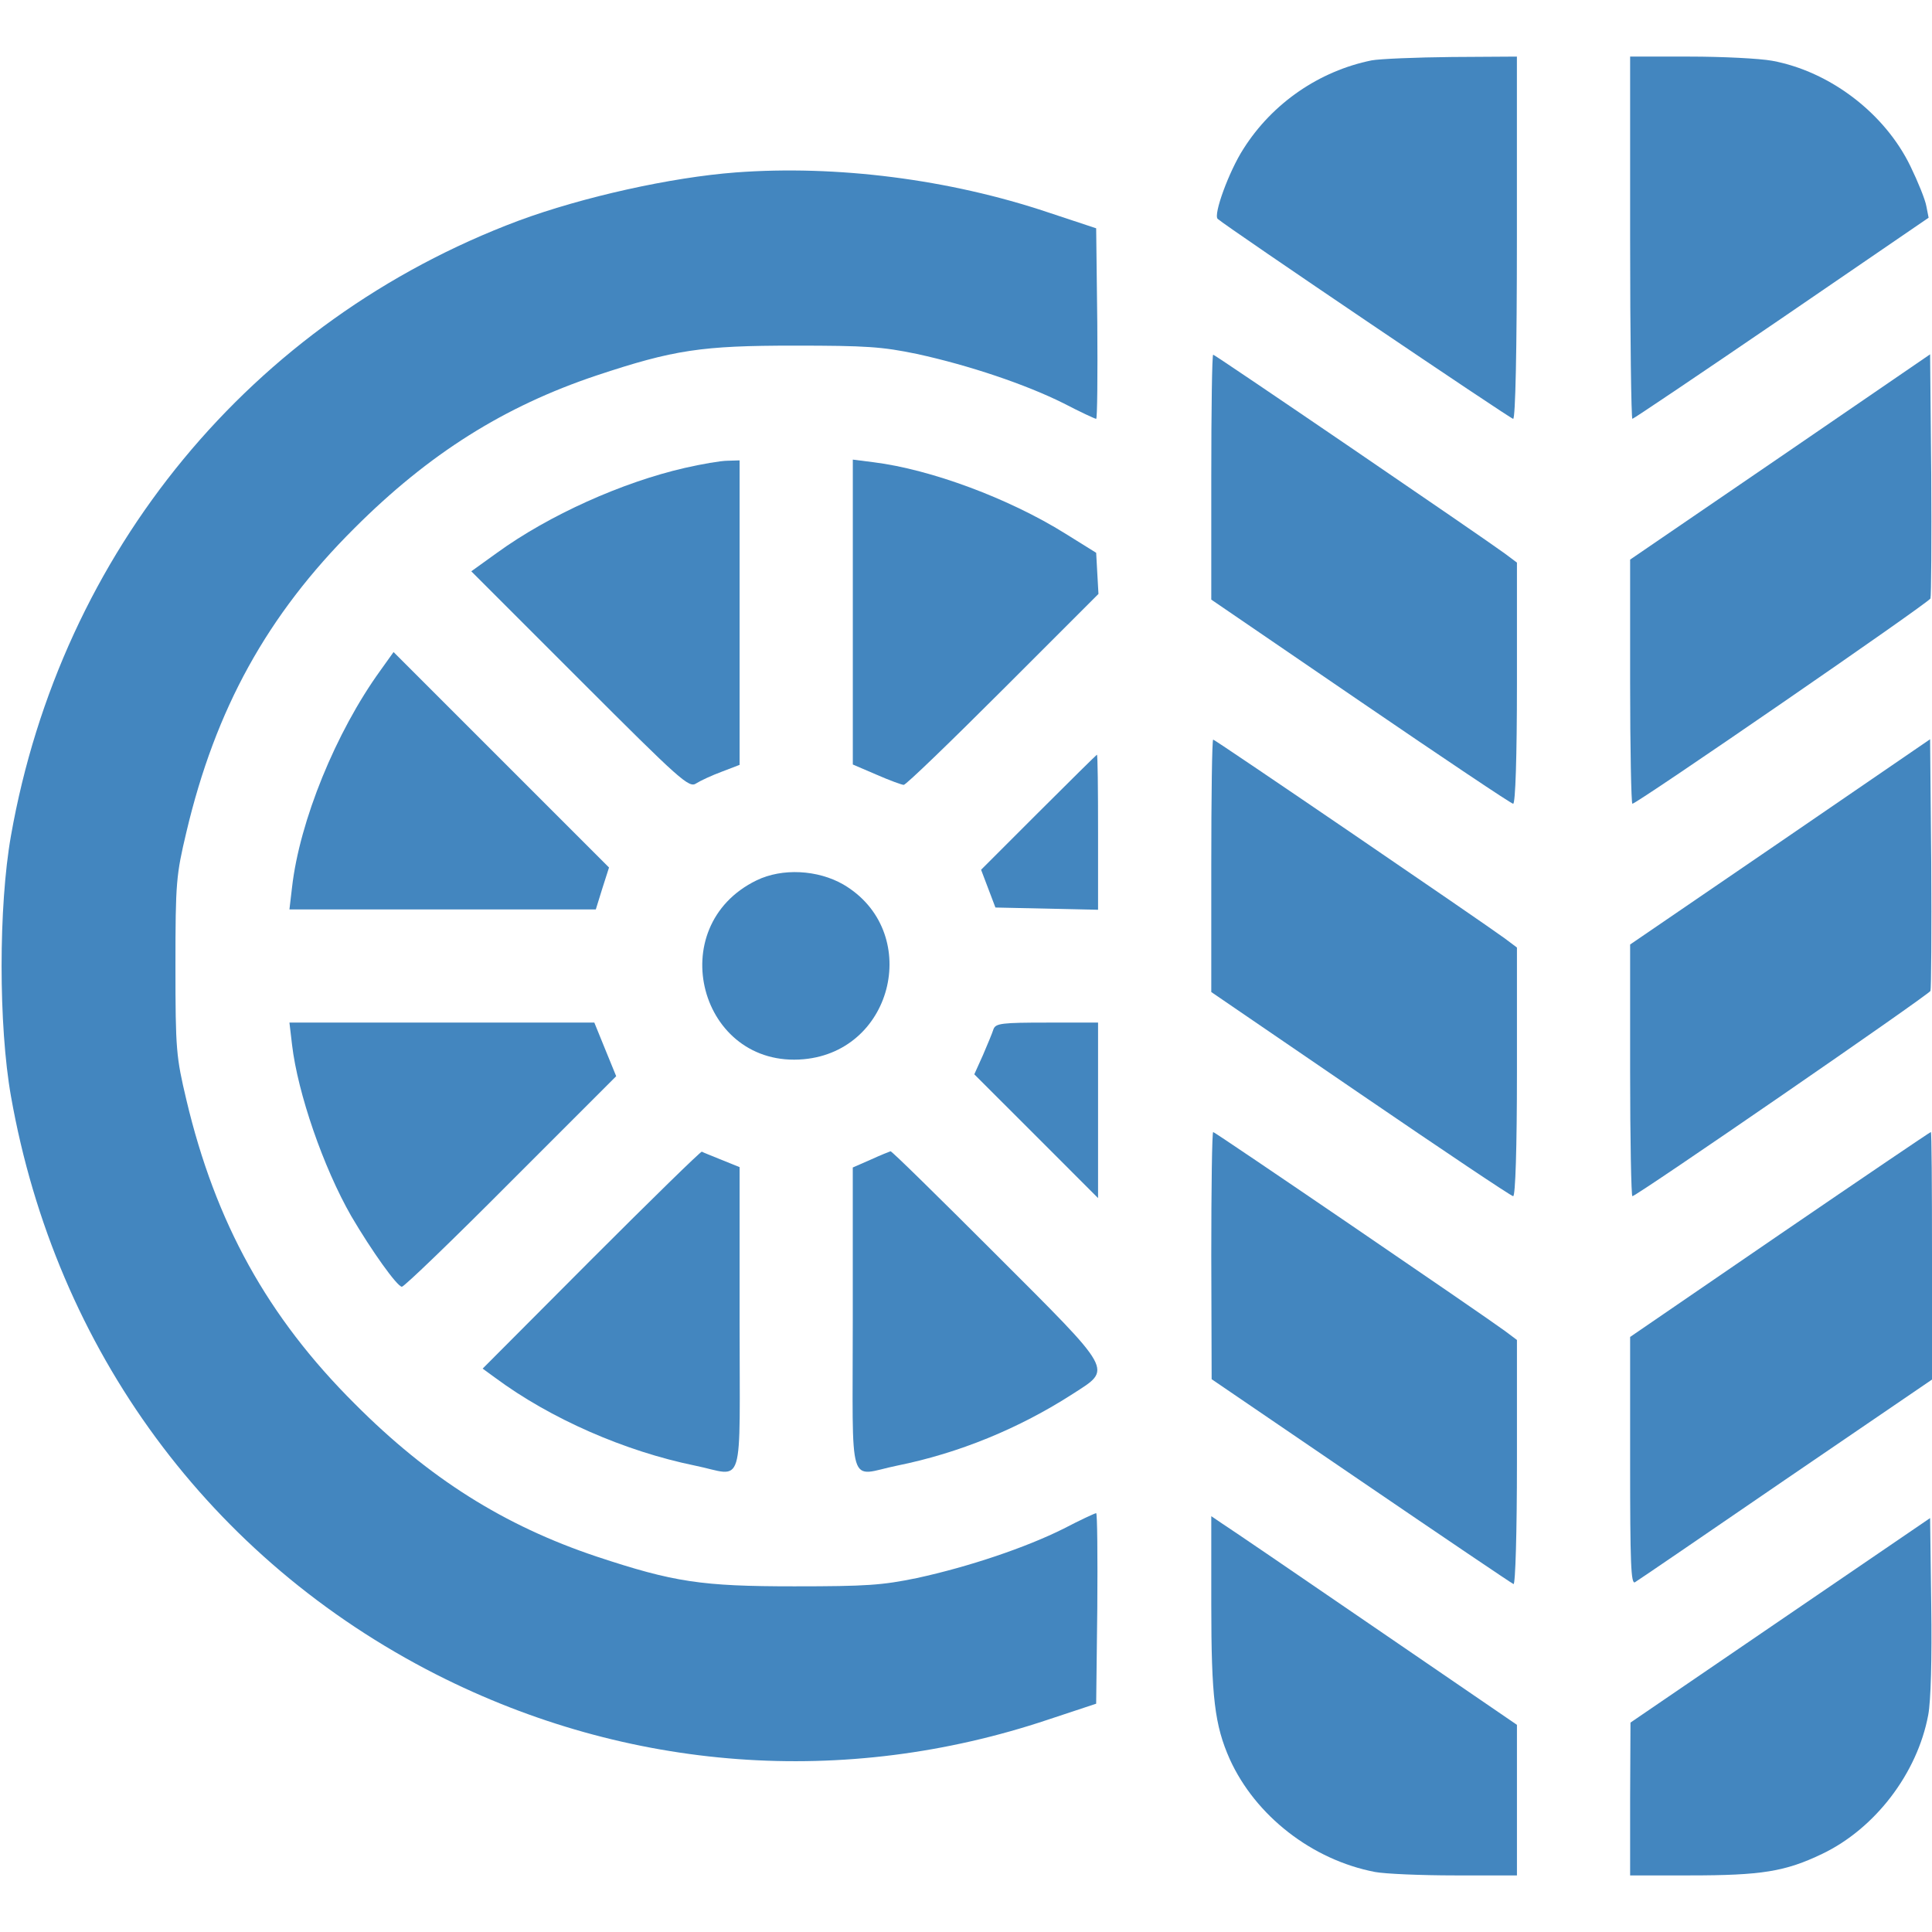 <svg width="48" height="48" viewBox="0 0 48 48" fill="none" xmlns="http://www.w3.org/2000/svg">
<path d="M34.078 1.5C32.784 1.762 31.612 2.559 30.89 3.703C30.534 4.256 30.14 5.334 30.253 5.438C30.497 5.653 37.528 10.406 37.594 10.406C37.65 10.406 37.687 8.709 37.687 5.906V1.406L36.075 1.416C35.184 1.425 34.284 1.462 34.078 1.5Z" fill="#4386BF"/>
<path d="M40.5 5.906C40.5 8.381 40.528 10.406 40.556 10.406C40.584 10.406 42.253 9.281 44.259 7.912L47.916 5.409L47.859 5.119C47.831 4.959 47.653 4.519 47.466 4.134C46.828 2.812 45.459 1.772 44.025 1.509C43.716 1.453 42.797 1.406 41.981 1.406H40.5V5.906Z" fill="#4386BF"/>
<path d="M18.281 4.284C16.669 4.406 14.475 4.894 12.881 5.484C6.253 7.969 1.519 13.697 0.272 20.765C-0.038 22.519 -0.038 25.481 0.272 27.234C1.387 33.544 5.222 38.747 10.847 41.606C15.6 44.016 20.981 44.419 26.044 42.722L27.234 42.328L27.262 39.956C27.272 38.662 27.262 37.594 27.234 37.594C27.206 37.594 26.841 37.762 26.428 37.978C25.491 38.447 24.075 38.925 22.781 39.206C21.919 39.384 21.534 39.412 19.734 39.412C17.428 39.412 16.744 39.309 14.822 38.672C12.525 37.903 10.659 36.731 8.812 34.875C6.647 32.719 5.353 30.375 4.631 27.328C4.378 26.259 4.359 26.09 4.359 24C4.359 21.909 4.378 21.741 4.631 20.672C5.353 17.616 6.637 15.281 8.803 13.125C10.659 11.269 12.525 10.097 14.822 9.328C16.744 8.69 17.428 8.587 19.734 8.587C21.534 8.587 21.919 8.615 22.781 8.794C24.075 9.075 25.491 9.553 26.428 10.022C26.841 10.237 27.206 10.406 27.234 10.406C27.262 10.406 27.272 9.337 27.262 8.034L27.234 5.672L26.044 5.278C23.587 4.453 20.784 4.097 18.281 4.284Z" fill="#4386BF"/>
<path d="M30.094 11.85V14.897L33.797 17.428C35.841 18.825 37.547 19.969 37.594 19.969C37.65 19.969 37.688 18.806 37.688 16.978V13.978L37.388 13.753C36.853 13.359 30.188 8.812 30.141 8.812C30.113 8.812 30.094 10.181 30.094 11.85Z" fill="#4386BF"/>
<path d="M44.231 11.353L40.5 13.903V16.931C40.5 18.6 40.528 19.969 40.556 19.969C40.669 19.969 47.925 14.972 47.962 14.869C47.981 14.812 47.991 13.425 47.981 11.784L47.953 8.803L44.231 11.353Z" fill="#4386BF"/>
<path d="M17.015 11.625C15.459 11.982 13.64 12.797 12.347 13.735L11.709 14.194L14.409 16.894C16.912 19.397 17.119 19.585 17.297 19.463C17.4 19.397 17.681 19.266 17.934 19.172L18.375 19.003V15.225V11.438L18.075 11.447C17.906 11.447 17.428 11.531 17.015 11.625Z" fill="#4386BF"/>
<path d="M21.188 15.206V18.994L21.778 19.247C22.097 19.387 22.406 19.5 22.453 19.5C22.509 19.5 23.616 18.431 24.919 17.128L27.291 14.756L27.262 14.241L27.234 13.734L26.466 13.256C25.069 12.384 23.128 11.662 21.703 11.484L21.188 11.419V15.206Z" fill="#4386BF"/>
<path d="M9.45 16.659C8.344 18.188 7.444 20.4 7.256 22.041L7.191 22.594H10.997H14.803L14.963 22.078L15.131 21.553L12.459 18.881L9.778 16.2L9.45 16.659Z" fill="#4386BF"/>
<path d="M30.094 21.506V24.647L33.797 27.178C35.841 28.575 37.547 29.719 37.594 29.719C37.65 29.719 37.688 28.519 37.688 26.634V23.541L37.388 23.316C36.853 22.922 30.188 18.375 30.141 18.375C30.113 18.375 30.094 19.781 30.094 21.506Z" fill="#4386BF"/>
<path d="M44.231 20.916L40.5 23.466V26.597C40.5 28.312 40.528 29.719 40.556 29.719C40.659 29.719 47.925 24.712 47.962 24.619C47.981 24.562 47.991 23.128 47.981 21.441L47.953 18.366L44.231 20.916Z" fill="#4386BF"/>
<path d="M25.8 20.184L24.375 21.609L24.553 22.078L24.731 22.547L26.006 22.575L27.281 22.603V20.672C27.281 19.612 27.272 18.75 27.253 18.75C27.244 18.75 26.587 19.397 25.8 20.184Z" fill="#4386BF"/>
<path d="M18.797 21.872C16.444 23.015 17.381 26.55 19.969 26.316C22.228 26.109 22.903 23.119 20.953 21.975C20.316 21.609 19.434 21.562 18.797 21.872Z" fill="#4386BF"/>
<path d="M7.256 25.959C7.397 27.159 8.034 29.006 8.728 30.216C9.234 31.078 9.863 31.959 9.984 31.969C10.041 31.969 11.259 30.797 12.694 29.353L15.309 26.738L15.037 26.072L14.766 25.406H10.978H7.191L7.256 25.959Z" fill="#4386BF"/>
<path d="M24.684 25.566C24.656 25.659 24.534 25.95 24.422 26.212L24.206 26.691L25.744 28.228L27.281 29.766V27.581V25.406H26.016C24.891 25.406 24.741 25.425 24.684 25.566Z" fill="#4386BF"/>
<path d="M30.094 31.191L30.103 34.266L33.816 36.797C35.85 38.184 37.556 39.337 37.603 39.356C37.65 39.375 37.688 38.053 37.688 36.337V33.291L37.388 33.066C36.853 32.672 30.188 28.125 30.141 28.125C30.113 28.125 30.094 29.503 30.094 31.191Z" fill="#4386BF"/>
<path d="M44.222 30.666L40.5 33.216V36.3C40.5 38.831 40.519 39.375 40.622 39.309C40.688 39.272 42.375 38.119 44.372 36.75L48 34.275V31.2C48 29.503 47.991 28.125 47.972 28.125C47.953 28.125 46.266 29.269 44.222 30.666Z" fill="#4386BF"/>
<path d="M14.691 31.294L11.991 34.003L12.3 34.228C13.678 35.25 15.525 36.056 17.269 36.413C18.515 36.666 18.375 37.134 18.375 32.775V28.997L17.934 28.819C17.681 28.716 17.465 28.631 17.437 28.613C17.409 28.603 16.172 29.812 14.691 31.294Z" fill="#4386BF"/>
<path d="M21.637 28.809L21.187 29.006V32.784C21.187 37.134 21.047 36.666 22.294 36.412C23.822 36.103 25.312 35.494 26.653 34.631C27.637 33.994 27.712 34.134 24.722 31.144C23.325 29.747 22.153 28.594 22.125 28.603C22.097 28.612 21.881 28.697 21.637 28.809Z" fill="#4386BF"/>
<path d="M30.094 39.862C30.094 42.169 30.178 42.862 30.553 43.706C31.191 45.112 32.597 46.209 34.163 46.509C34.416 46.556 35.306 46.594 36.15 46.594H37.688V44.728V42.853L34.153 40.434C32.212 39.103 30.506 37.941 30.356 37.847L30.094 37.669V39.862Z" fill="#4386BF"/>
<path d="M44.231 40.256L40.509 42.797L40.5 44.691V46.594H41.981C43.763 46.594 44.353 46.5 45.272 46.059C46.584 45.431 47.634 44.062 47.906 42.609C47.972 42.263 48 41.212 47.981 39.881L47.953 37.716L44.231 40.256Z" fill="#4386BF"/>
</svg>
